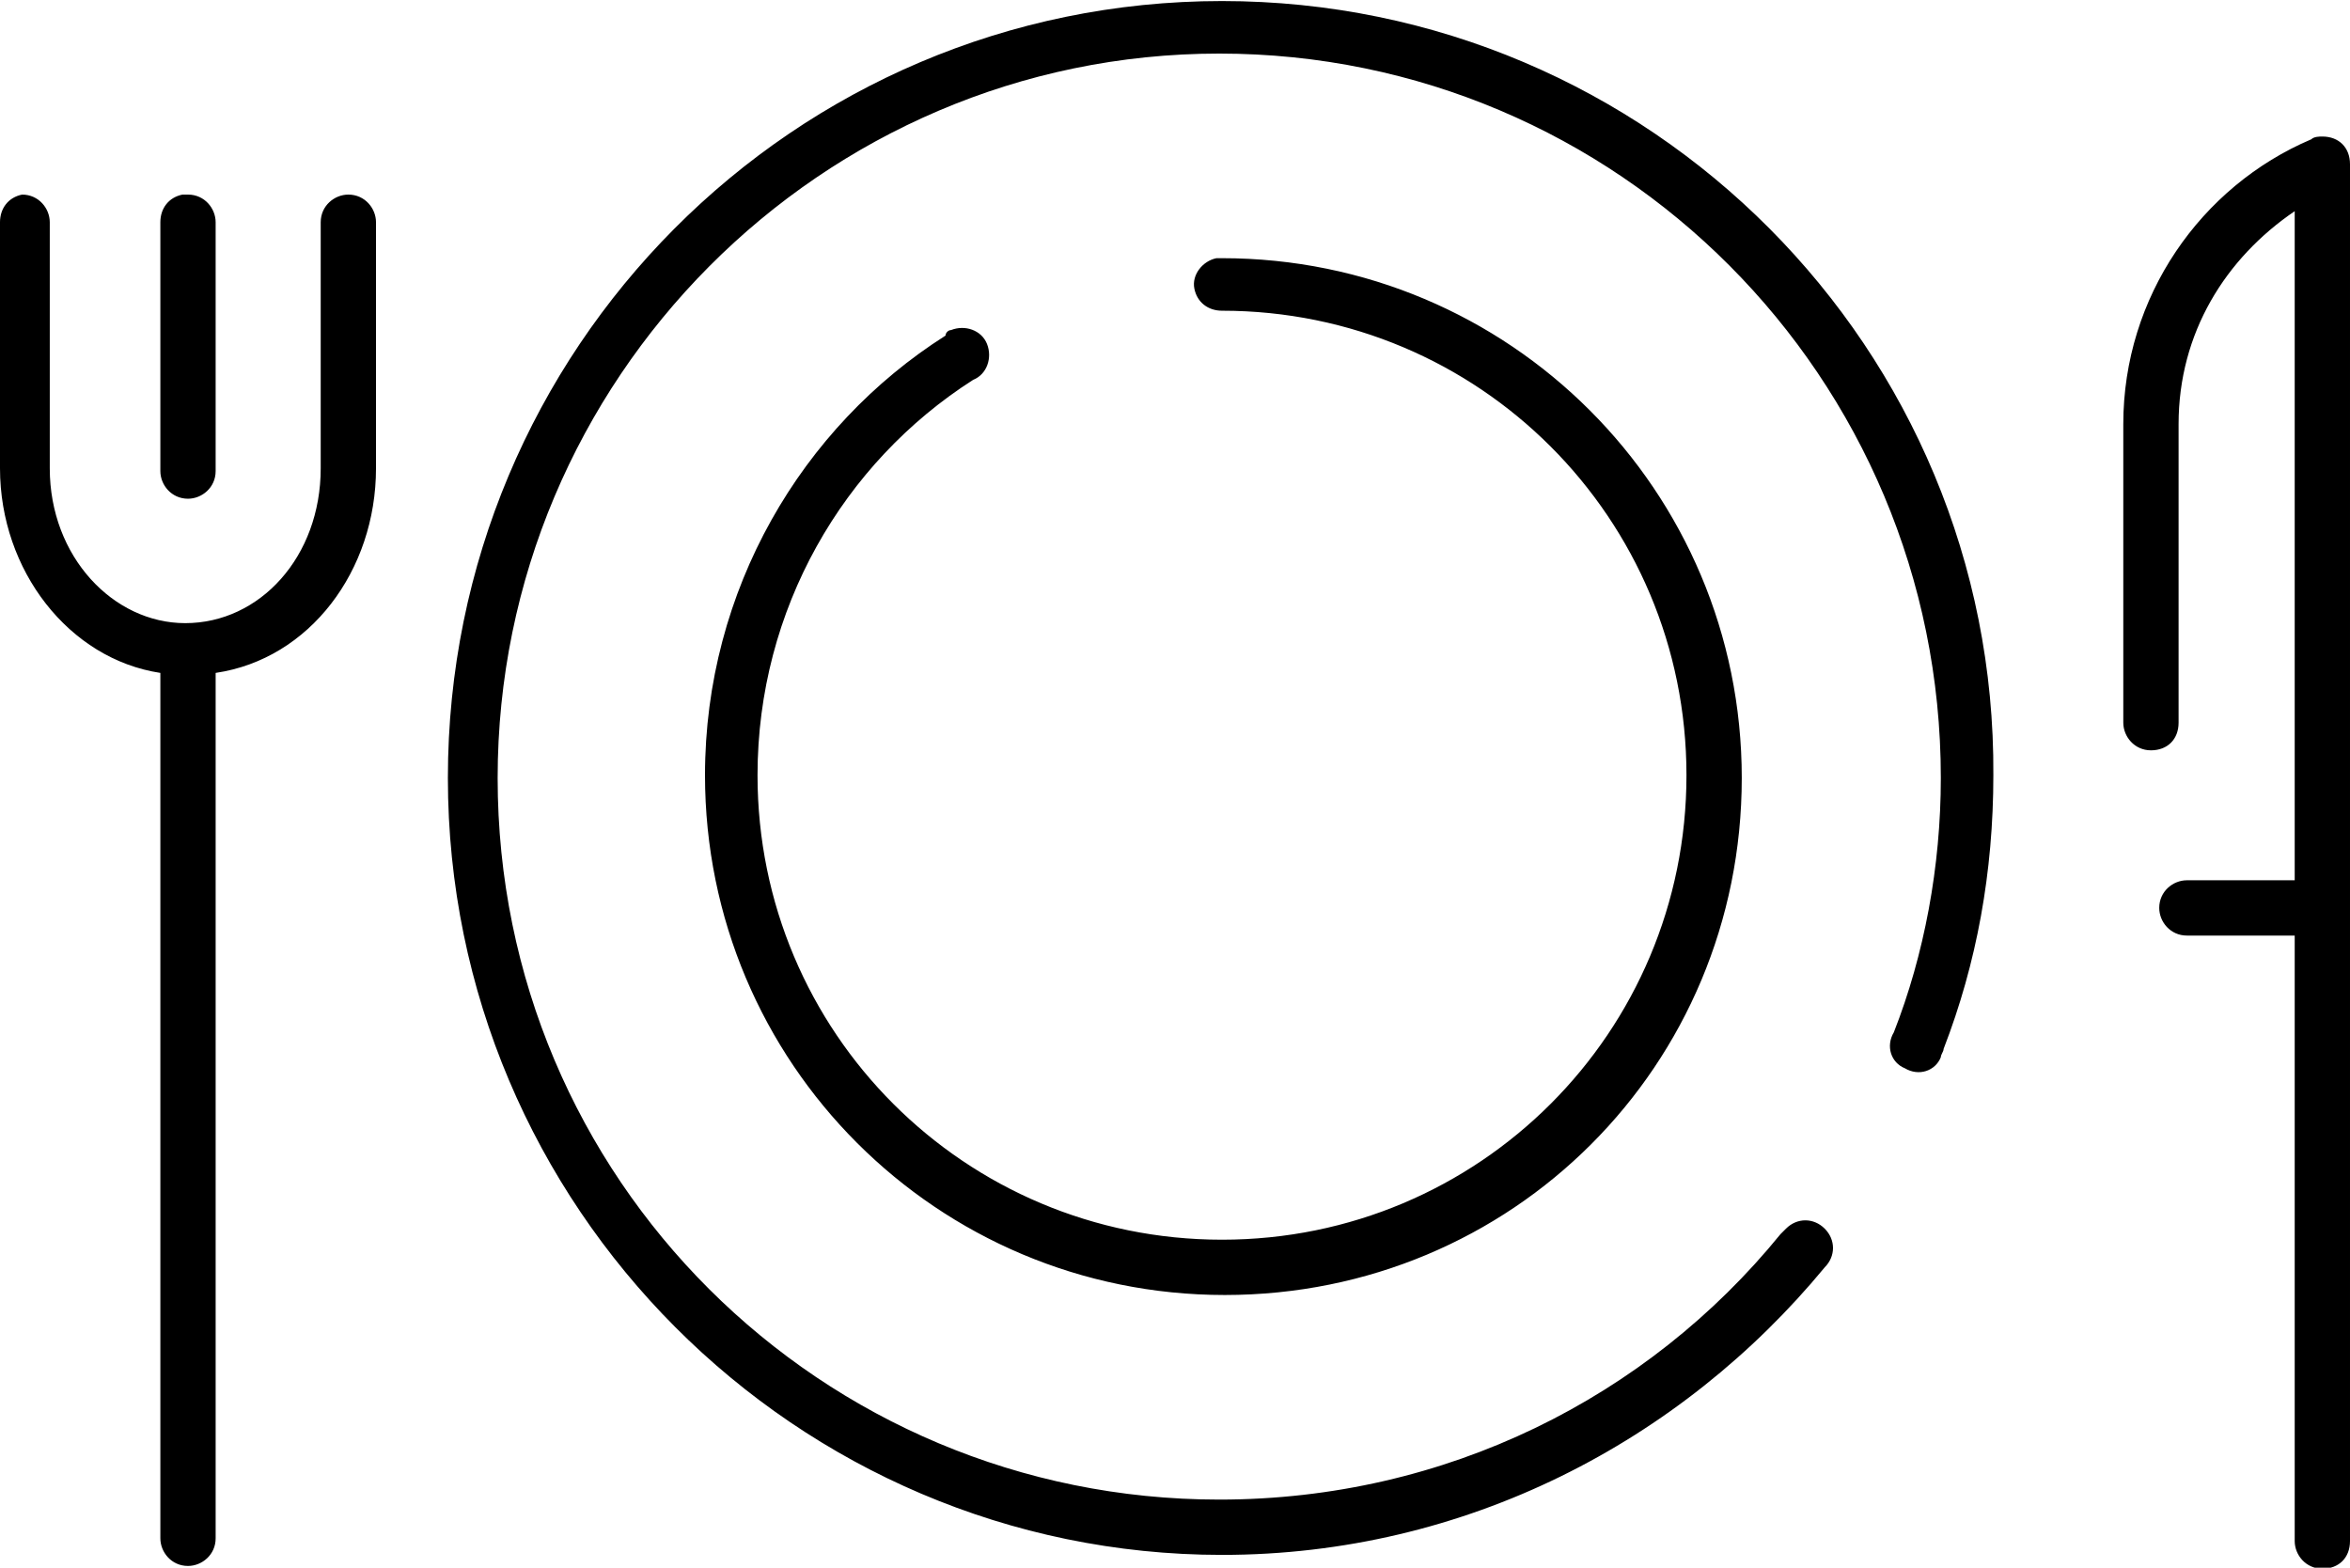 <?xml version="1.0" encoding="utf-8"?>
<!-- Generator: Adobe Illustrator 24.3.0, SVG Export Plug-In . SVG Version: 6.00 Build 0)  -->
<svg version="1.1"
	 id="smk_x5F_Icon_x5F_Obstkorb" xmlns:cc="http://creativecommons.org/ns#" xmlns:dc="http://purl.org/dc/elements/1.1/" xmlns:inkscape="http://www.inkscape.org/namespaces/inkscape" xmlns:rdf="http://www.w3.org/1999/02/22-rdf-syntax-ns#" xmlns:sodipodi="http://sodipodi.sourceforge.net/DTD/sodipodi-0.dtd" xmlns:svg="http://www.w3.org/2000/svg"
	 xmlns="http://www.w3.org/2000/svg" xmlns:xlink="http://www.w3.org/1999/xlink" x="0px" y="0px" viewBox="0 0 85 56.7"
	 style="enable-background:new 0 0 85 56.7;" xml:space="preserve">
<path transform="translate(0,-952.362)" d="M44.2,952.4c-15.5,0-28,12.6-28,28.1c0,15.5,12.6,28.1,28,28.1
	c8.8,0,16.6-4.1,21.8-10.4c0.4-0.4,0.4-1,0-1.4c-0.4-0.4-1-0.4-1.4,0c-0.1,0.1-0.1,0.1-0.2,0.2c-4.8,5.9-12.1,9.6-20.3,9.6
	c-14.4,0-26.1-11.6-26.1-26.1c0-14.4,11.7-26.2,26.1-26.2s26.1,11.7,26.1,26.2c0,3.2-0.6,6.4-1.7,9.2c-0.3,0.5-0.1,1.1,0.4,1.3
	c0.5,0.3,1.1,0.1,1.3-0.4c0-0.1,0.1-0.2,0.1-0.3c1.2-3.1,1.8-6.4,1.8-9.9C72.2,965,59.7,952.4,44.2,952.4z M84,957.3
	c-0.1,0-0.3,0-0.4,0.1c-4,1.7-6.8,5.7-6.8,10.3v10.8c0,0.5,0.4,1,1,1s1-0.4,1-1c0,0,0,0,0,0v-10.8c0-3.3,1.7-6,4.2-7.7v24.2h-3.9
	c-0.5,0-1,0.4-1,1c0,0.5,0.4,1,1,1c0,0,0,0,0,0h3.9v21.9c0,0.5,0.4,1,1,1s1-0.4,1-1c0,0,0,0,0,0v-49.8C85,957.7,84.6,957.3,84,957.3
	C84,957.3,84,957.3,84,957.3z M0.8,959.4c-0.5,0.1-0.8,0.5-0.8,1v8.9c0,3.7,2.5,6.9,5.8,7.4v31.3c0,0.5,0.4,1,1,1c0.5,0,1-0.4,1-1
	c0,0,0,0,0,0v-31.3c3.4-0.5,5.8-3.7,5.8-7.4v-8.9c0-0.5-0.4-1-1-1c-0.5,0-1,0.4-1,1c0,0,0,0,0,0v8.9c0,3.2-2.2,5.6-4.9,5.6
	c-2.6,0-4.9-2.4-4.9-5.6v-8.9c0-0.5-0.4-1-1-1C0.9,959.4,0.9,959.4,0.8,959.4z M6.6,959.4c-0.5,0.1-0.8,0.5-0.8,1v9c0,0.5,0.4,1,1,1
	c0.5,0,1-0.4,1-1c0,0,0,0,0,0v-9c0-0.5-0.4-1-1-1C6.8,959.4,6.7,959.4,6.6,959.4z M44,961.7c-0.5,0.1-0.9,0.6-0.8,1.1
	c0.1,0.5,0.5,0.8,1,0.8c9.3,0,16.8,7.5,16.8,16.8c0,9.3-7.5,16.8-16.8,16.8s-16.8-7.5-16.8-16.8c0-6,3.1-11.3,7.8-14.3
	c0.5-0.2,0.7-0.8,0.5-1.3c-0.2-0.5-0.8-0.7-1.3-0.5c-0.1,0-0.2,0.1-0.2,0.2c-5.2,3.3-8.7,9.2-8.7,15.9c0,10.4,8.4,18.8,18.8,18.8
	S63,990.9,63,980.5c0-10.4-8.4-18.8-18.8-18.8C44.2,961.7,44.1,961.7,44,961.7z"/>
</svg>
